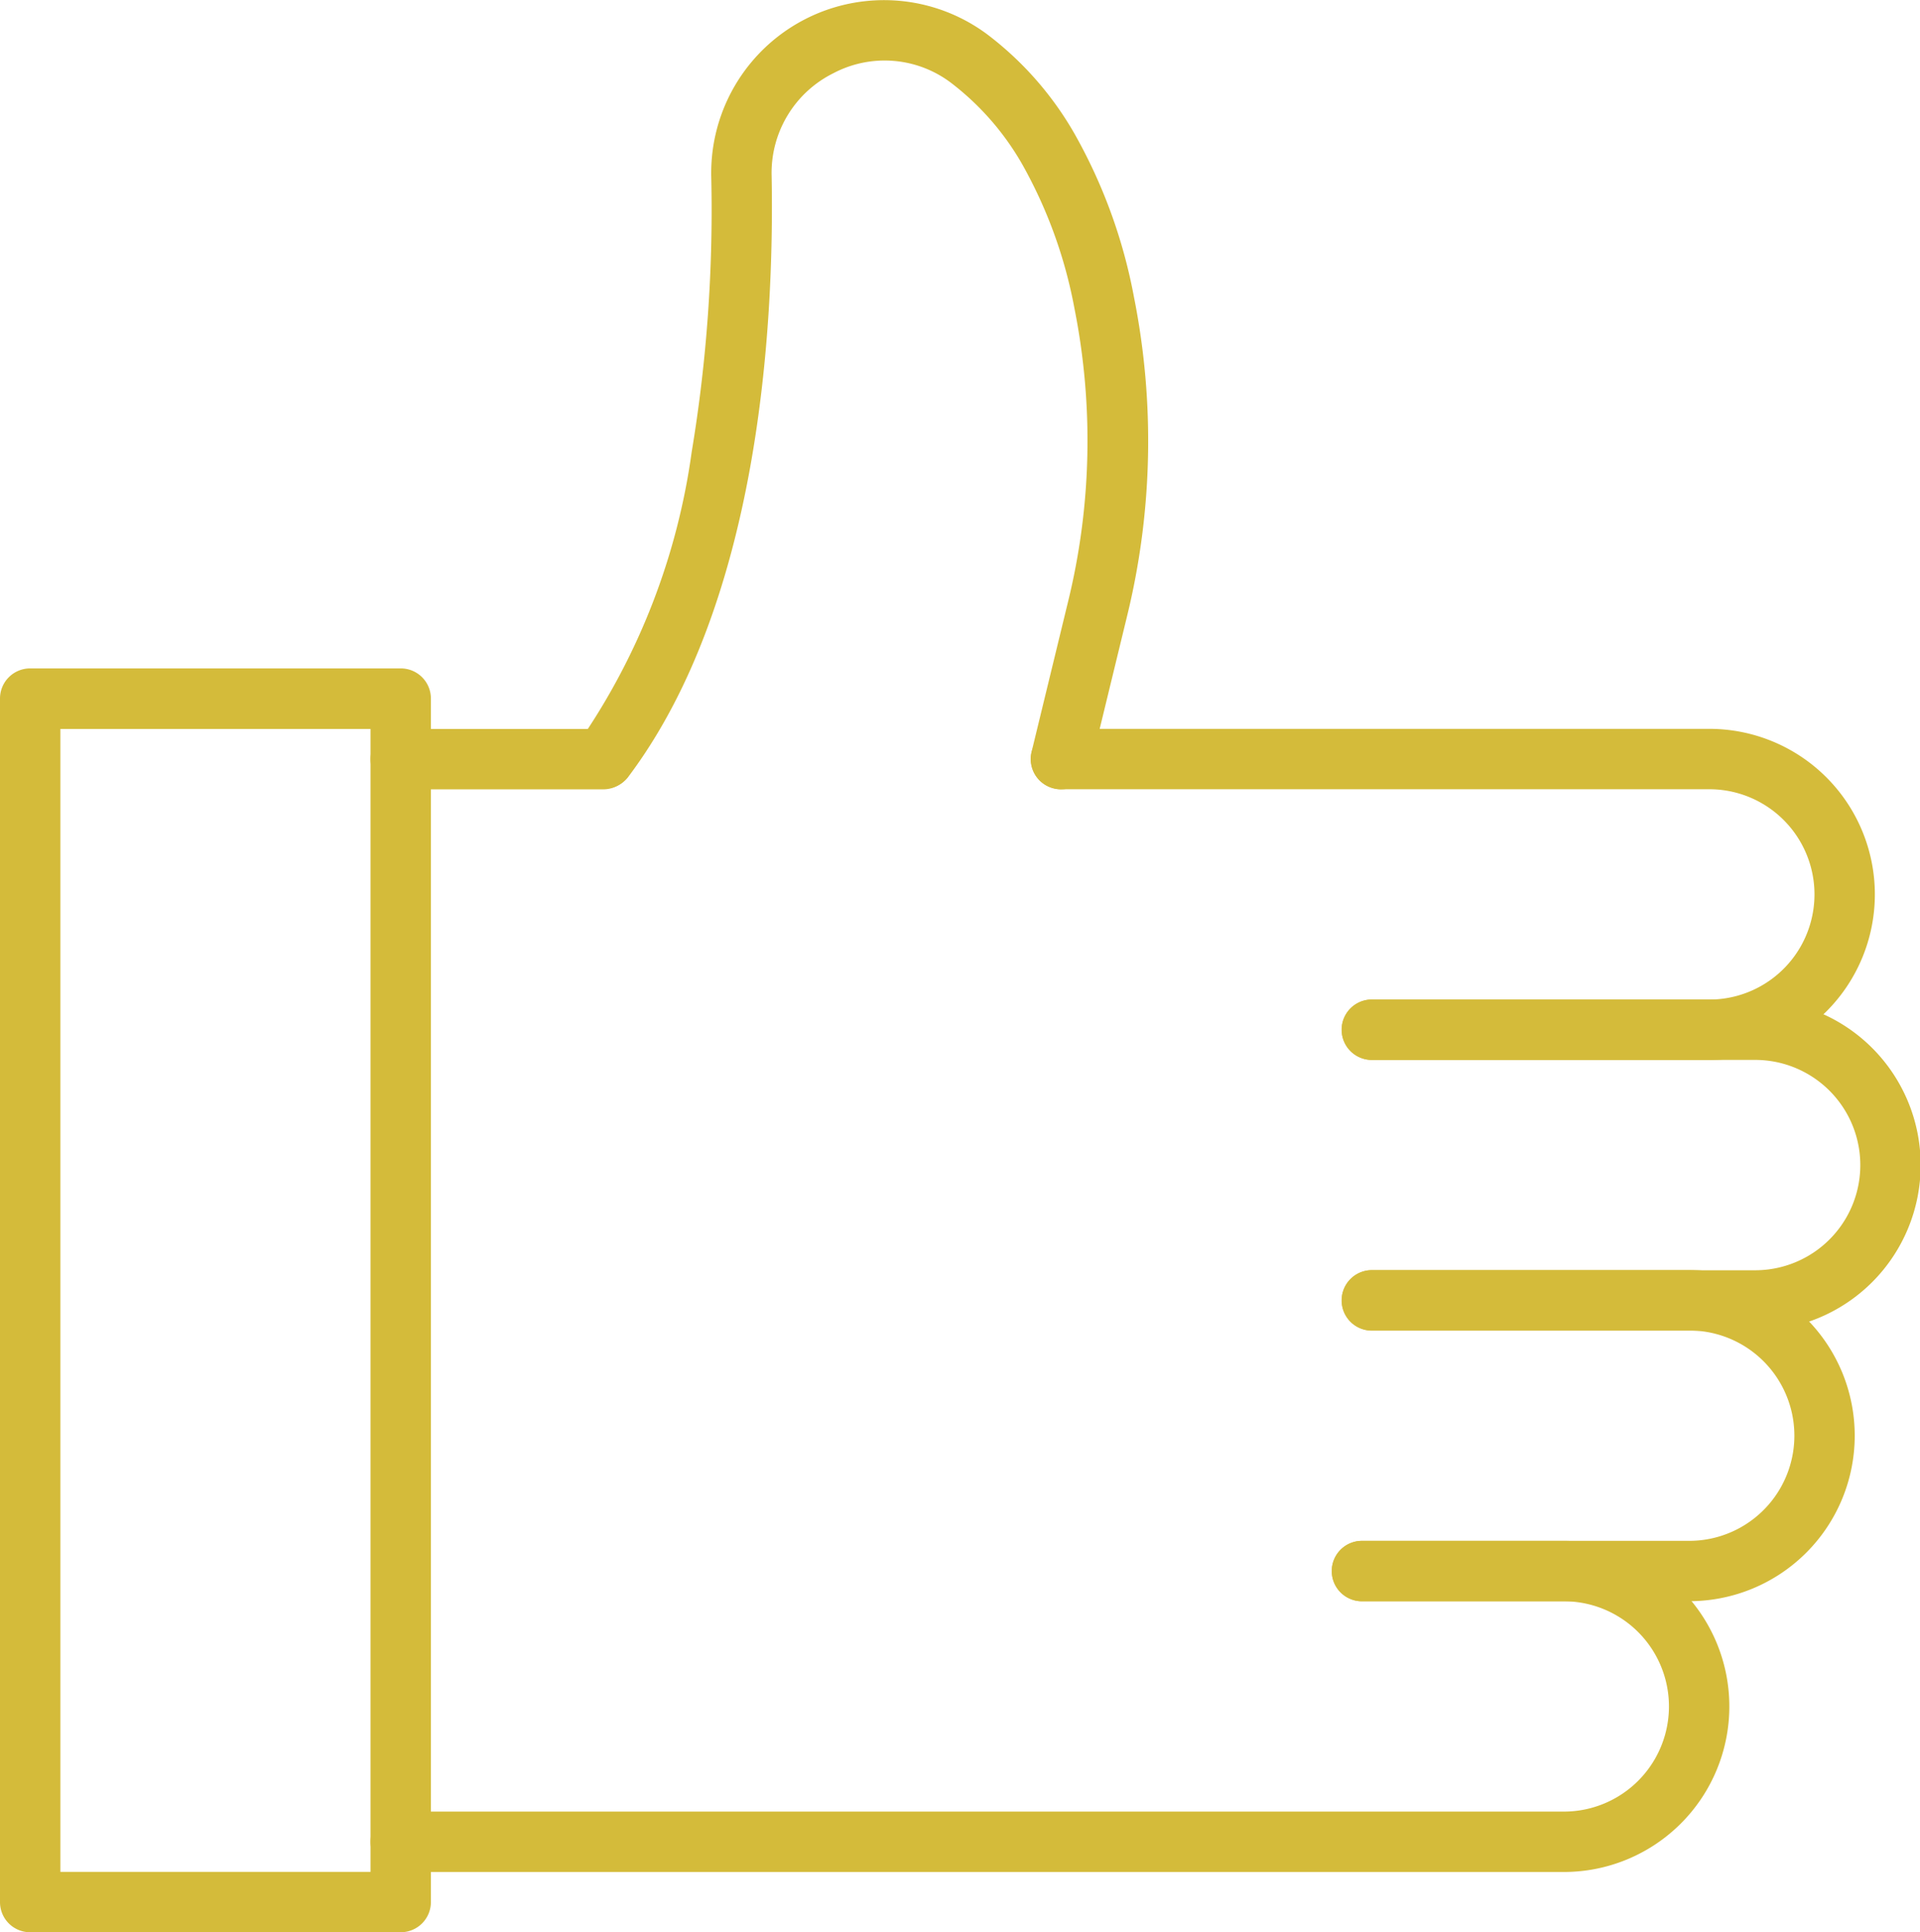 <svg xmlns="http://www.w3.org/2000/svg" width="43.885" height="44.153" viewBox="0 0 43.885 44.153">
  <g id="Layer_1" transform="translate(-63.068 -62.426)">
    <g id="Group_121" data-name="Group 121" transform="translate(63.068 62.426)">
      <g id="Group_120" data-name="Group 120">
        <g id="Group_119" data-name="Group 119">
          <g id="Group_116" data-name="Group 116" transform="translate(8.469)">
            <g id="Group_111" data-name="Group 111" transform="translate(15.092 16.655)">
              <path id="Path_25" data-name="Path 25" d="M275.281,209.036h-7.713a.69.69,0,1,1,0-1.38h7.713a2.4,2.4,0,0,0,0-4.806H260.462a.69.69,0,1,1,0-1.38h14.819a3.783,3.783,0,0,1,0,7.566Z" transform="translate(-259.772 -201.47)" fill="#d4bb3a" fill-rule="evenodd"/>
            </g>
            <g id="Group_112" data-name="Group 112" transform="translate(22.196 22.841)">
              <path id="Path_26" data-name="Path 26" d="M328.528,260.684h-8.762a.69.69,0,0,1,0-1.38h8.762a2.4,2.4,0,0,0,0-4.807h-8.762a.69.69,0,0,1,0-1.38h8.762a3.783,3.783,0,0,1,0,7.566Z" transform="translate(-319.076 -253.118)" fill="#d4bb3a" fill-rule="evenodd"/>
            </g>
            <g id="Group_113" data-name="Group 113" transform="translate(21.971 29.024)">
              <path id="Path_27" data-name="Path 27" d="M325.374,312.308h-7.48a.69.69,0,0,1,0-1.38h7.48a2.4,2.4,0,0,0,0-4.807h-7.253a.69.69,0,1,1,0-1.38h7.253a3.783,3.783,0,0,1,0,7.566Z" transform="translate(-317.204 -304.742)" fill="#d4bb3a" fill-rule="evenodd"/>
            </g>
            <g id="Group_114" data-name="Group 114" transform="translate(0 35.211)">
              <path id="Path_28" data-name="Path 28" d="M161.047,363.955H134.462a.69.69,0,0,1,0-1.38h26.585a2.4,2.4,0,0,0,0-4.806h-4.614a.69.69,0,1,1,0-1.38h4.614a3.783,3.783,0,0,1,0,7.566Z" transform="translate(-133.772 -356.389)" fill="#d4bb3a" fill-rule="evenodd"/>
            </g>
            <g id="Group_115" data-name="Group 115" transform="translate(4.629)">
              <path id="Path_29" data-name="Path 29" d="M183.575,80.463a.639.639,0,0,1-.164-.02.691.691,0,0,1-.509-.834l.834-3.432a15.464,15.464,0,0,0,.147-6.7A10.7,10.7,0,0,0,182.7,66.2a6.22,6.22,0,0,0-1.633-1.877,2.513,2.513,0,0,0-2.7-.221,2.54,2.54,0,0,0-1.406,2.349c.063,3.424-.279,9.762-3.292,13.747a.69.69,0,0,1-1.1-.831,15.338,15.338,0,0,0,2.564-6.609,33.69,33.69,0,0,0,.448-6.281,3.95,3.95,0,0,1,6.316-3.26,7.545,7.545,0,0,1,2,2.288,12.081,12.081,0,0,1,1.345,3.705,16.83,16.83,0,0,1-.158,7.3l-.834,3.432A.693.693,0,0,1,183.575,80.463Z" transform="translate(-172.422 -62.426)" fill="#d4bb3a" fill-rule="evenodd"/>
            </g>
          </g>
          <g id="Group_117" data-name="Group 117" transform="translate(0 15.278)">
            <path id="Path_30" data-name="Path 30" d="M72.227,218.85H63.758a.688.688,0,0,1-.69-.69v-27.5a.688.688,0,0,1,.69-.69h8.469a.688.688,0,0,1,.69.69v27.5a.69.69,0,0,1-.69.69Zm-7.779-1.38h7.089V191.354H64.448Z" transform="translate(-63.068 -189.974)" fill="#d4bb3a" fill-rule="evenodd"/>
          </g>
          <g id="Group_118" data-name="Group 118" transform="translate(8.469 16.657)">
            <path id="Path_31" data-name="Path 31" d="M139.093,202.874h-4.631a.69.69,0,0,1,0-1.38h4.631a.69.69,0,1,1,0,1.38Z" transform="translate(-133.772 -201.494)" fill="#d4bb3a" fill-rule="evenodd"/>
          </g>
        </g>
      </g>
    </g>
  </g>
</svg>
